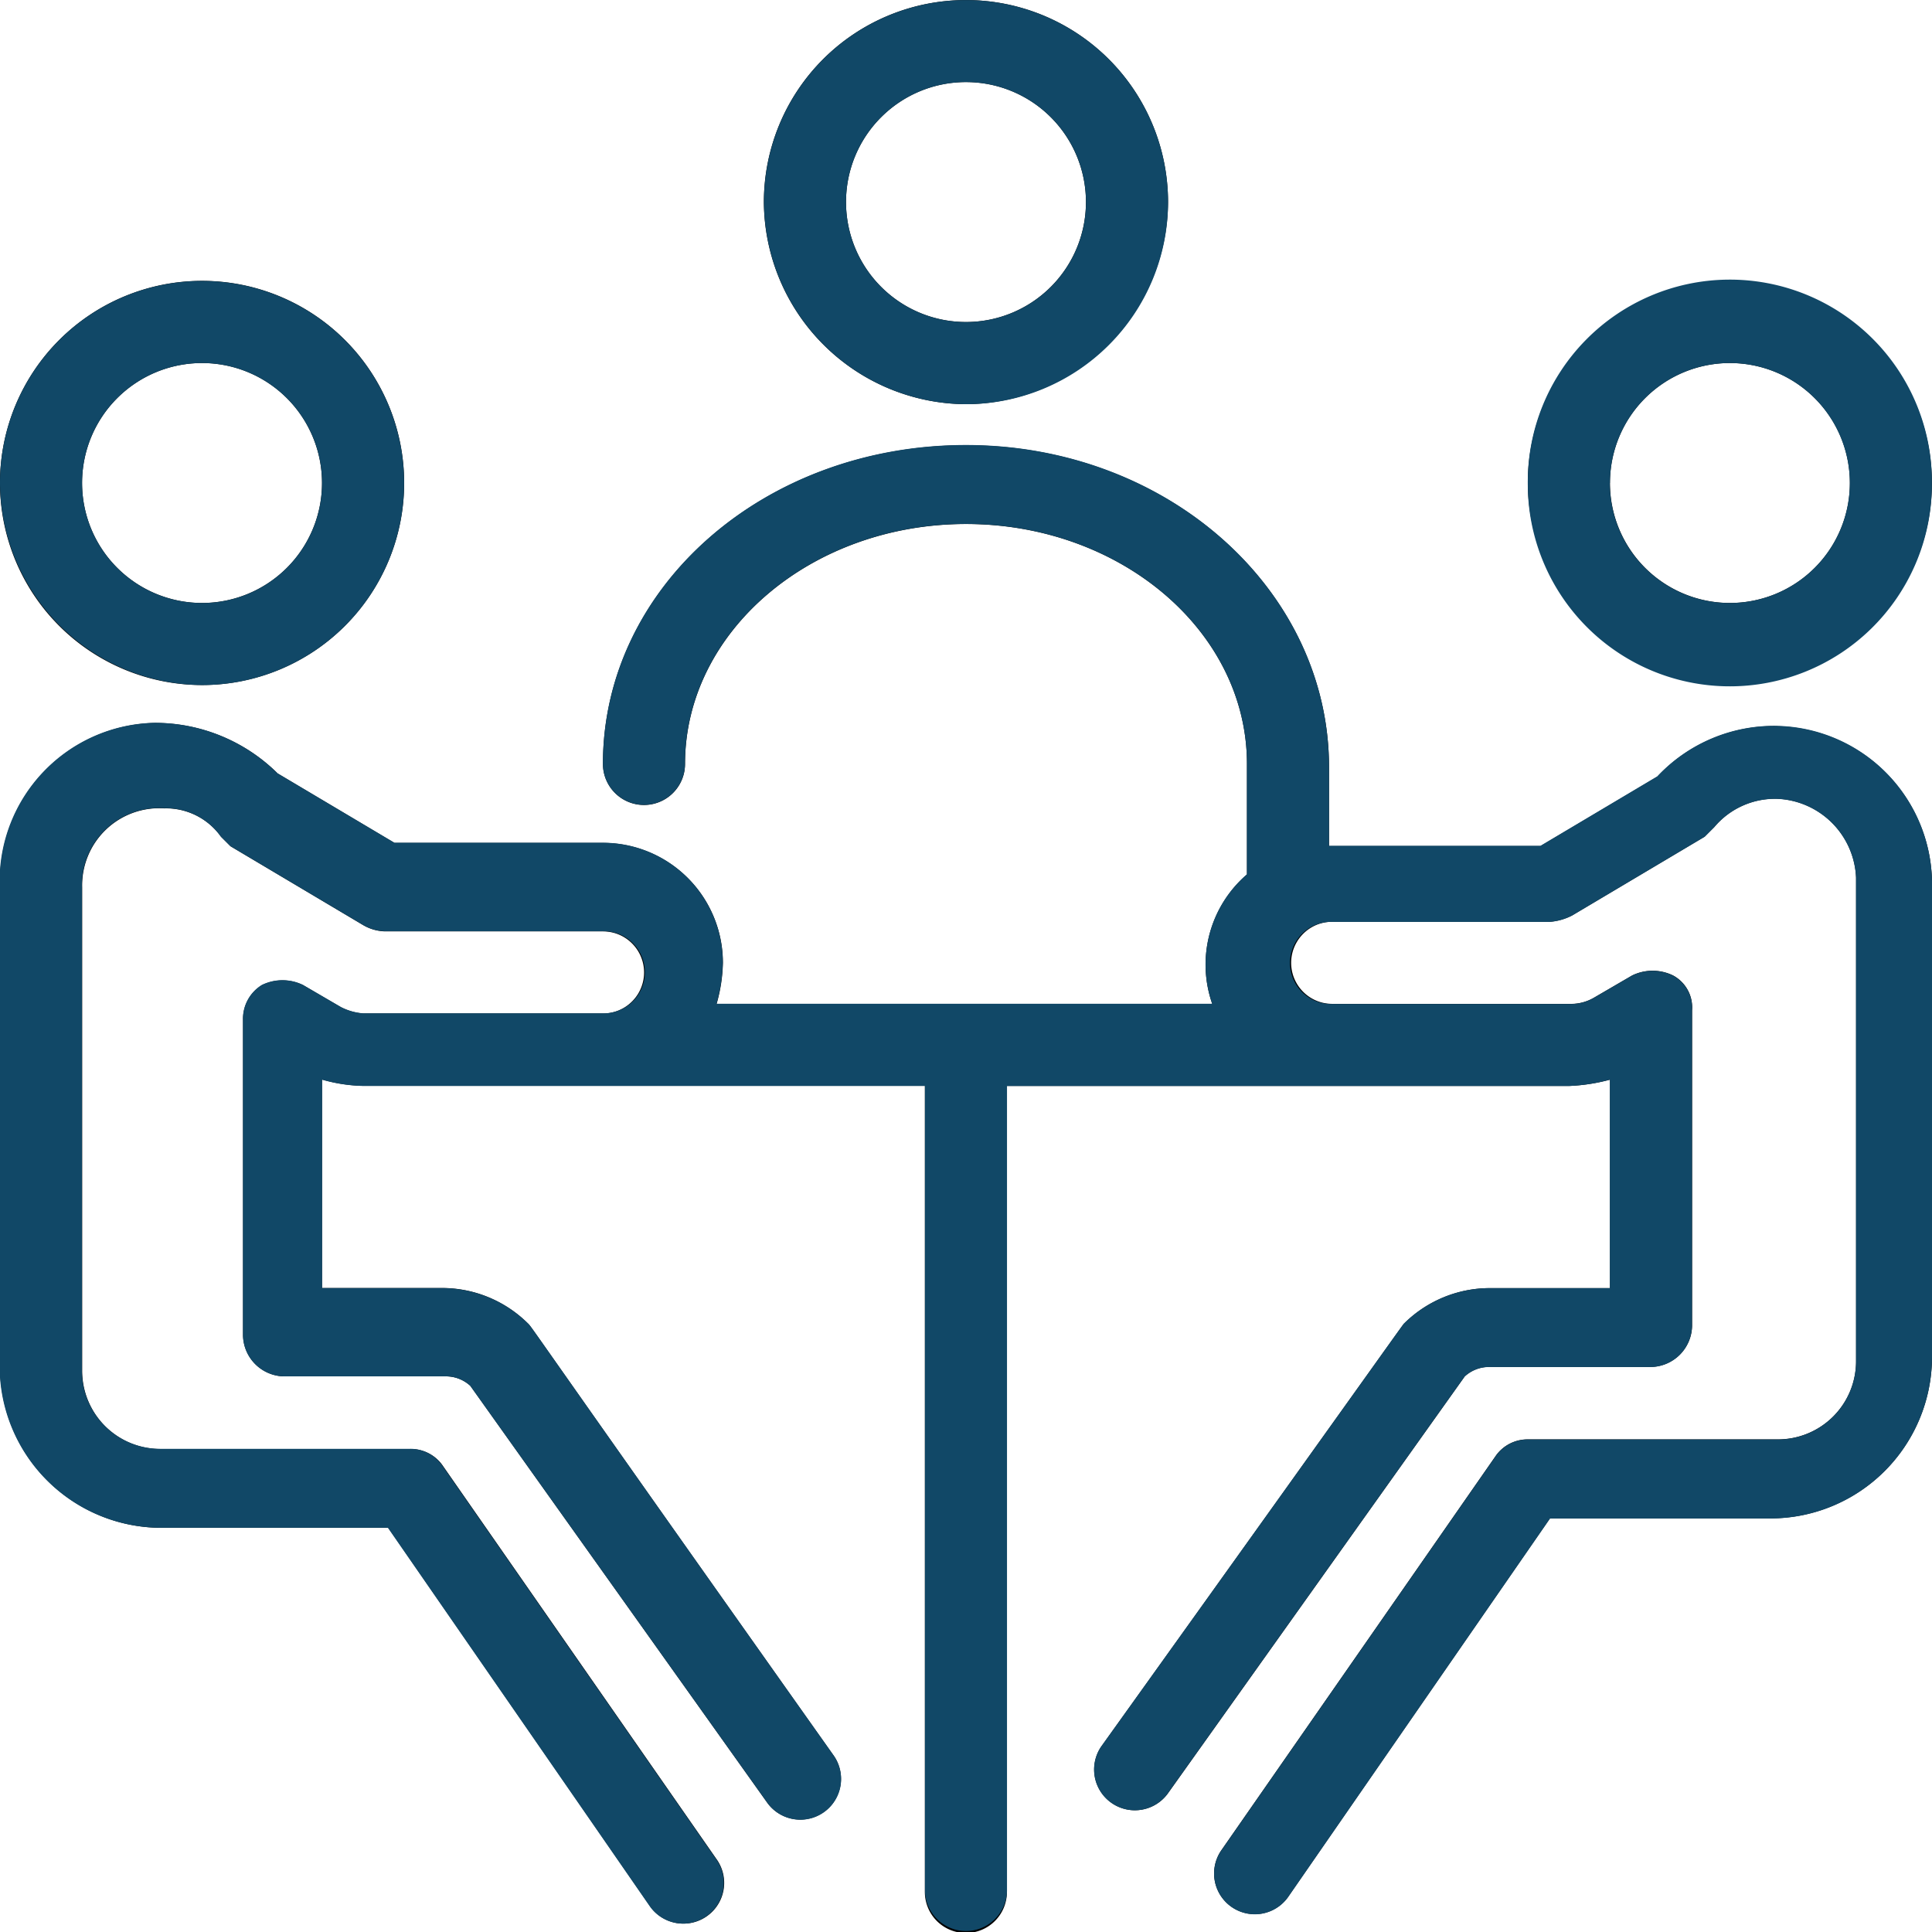 <svg xmlns="http://www.w3.org/2000/svg" xmlns:xlink="http://www.w3.org/1999/xlink" width="76" height="76" viewBox="0 0 76 76">
  <defs>
    <clipPath id="clip-path">
      <rect id="사각형_11" data-name="사각형 11" width="76" height="76" transform="translate(0 0)" fill="none"/>
    </clipPath>
  </defs>
  <g id="벡터_스마트_오브젝트" data-name="벡터 스마트 오브젝트" transform="translate(-777 -1226)">
    <g id="벡터_스마트_오브젝트-2" data-name="벡터 스마트 오브젝트" transform="translate(777 1226)">
      <g id="그룹_14" data-name="그룹 14">
        <g id="그룹_13" data-name="그룹 13" clip-path="url(#clip-path)">
          <path id="패스_99" data-name="패스 99" d="M69.915,28.562h0A6.292,6.292,0,0,0,65.2,30.549L60.6,33.281H52.281v-3.1c0-6.954-6.333-12.667-14.281-12.667S23.719,23.1,23.719,30.052a1.614,1.614,0,1,0,3.229,0c0-5.216,4.968-9.438,11.053-9.438s11.052,4.222,11.052,9.438V34.4a4.679,4.679,0,0,0-1.366,5.091H28.19a6.3,6.3,0,0,0,.248-1.614,4.716,4.716,0,0,0-4.719-4.719h-8.2l-4.595-2.732a6.853,6.853,0,0,0-4.843-1.987A6.229,6.229,0,0,0,0,34.771v19A6.36,6.36,0,0,0,6.333,60.1h8.941l10.308,14.9a1.6,1.6,0,1,0,2.607-1.863l-10.8-15.523A1.526,1.526,0,0,0,16.143,57H6.333a3.075,3.075,0,0,1-3.1-3.1v-19a3.033,3.033,0,0,1,3.23-3.1,2.653,2.653,0,0,1,2.234,1.118l.373.373,5.216,3.1a1.791,1.791,0,0,0,.869.248h8.567a1.614,1.614,0,1,1,0,3.229H14.282a2.3,2.3,0,0,1-.869-.248l-1.49-.869a1.845,1.845,0,0,0-1.616,0,1.56,1.56,0,0,0-.745,1.366V52.529a1.644,1.644,0,0,0,1.614,1.614h6.334a1.412,1.412,0,0,1,.993.373L30.177,70.908a1.6,1.6,0,0,0,2.607-1.863c-12.666-17.882-11.8-16.765-12.046-17.013a4.8,4.8,0,0,0-3.353-1.366H12.666v-8.2a6.3,6.3,0,0,0,1.616.248h22.1V74.386a1.614,1.614,0,1,0,3.227,0V42.719H61.719a7.267,7.267,0,0,0,1.614-.248v8.2H58.615a4.794,4.794,0,0,0-3.353,1.366c-.124.124.62-.869-11.921,16.64a1.6,1.6,0,1,0,2.607,1.863L57.62,54.144a1.415,1.415,0,0,1,.994-.373h6.333a1.645,1.645,0,0,0,1.616-1.614V39.738a1.429,1.429,0,0,0-.746-1.366,1.839,1.839,0,0,0-1.613,0l-1.492.869a1.791,1.791,0,0,1-.869.248H52.405a1.614,1.614,0,0,1,0-3.229h8.569a2.3,2.3,0,0,0,.869-.248l5.216-3.1.373-.373a3.123,3.123,0,0,1,2.482-1.118,3.24,3.24,0,0,1,3.1,3.1v19a3.074,3.074,0,0,1-3.1,3.1H60.1a1.53,1.53,0,0,0-1.242.621l-10.8,15.523a1.6,1.6,0,0,0,2.607,1.863l10.308-14.9h8.693A6.359,6.359,0,0,0,76,53.4V34.9a6.229,6.229,0,0,0-6.085-6.333"/>
          <path id="패스_100" data-name="패스 100" d="M68.054,26.948A7.948,7.948,0,1,0,60.1,19a8,8,0,0,0,7.949,7.948m0-12.667A4.719,4.719,0,1,1,63.332,19a4.717,4.717,0,0,1,4.721-4.719"/>
          <path id="패스_101" data-name="패스 101" d="M7.949,26.948a7.948,7.948,0,0,0,0-15.9,7.948,7.948,0,1,0,0,15.9m0-12.667A4.719,4.719,0,1,1,3.229,19a4.717,4.717,0,0,1,4.72-4.719"/>
          <path id="패스_102" data-name="패스 102" d="M38,15.9a8,8,0,0,0,7.948-7.948,7.948,7.948,0,0,0-15.9,0A8,8,0,0,0,38,15.9M38,3.229a4.719,4.719,0,1,1-4.72,4.719A4.717,4.717,0,0,1,38,3.229"/>
        </g>
      </g>
    </g>
    <path id="Color_Overlay" data-name="Color Overlay" d="M813.386,1300.386v-31.667h-22.1a6.3,6.3,0,0,1-1.615-.248v8.2h4.719a4.8,4.8,0,0,1,3.353,1.366c.249.248-.62-.869,12.046,17.013a1.6,1.6,0,1,1-2.607,1.863L795.5,1280.516a1.413,1.413,0,0,0-.994-.373h-6.334a1.644,1.644,0,0,1-1.615-1.615v-12.418a1.56,1.56,0,0,1,.745-1.366,1.844,1.844,0,0,1,1.615,0l1.49.869a2.3,2.3,0,0,0,.869.248h9.437a1.615,1.615,0,1,0,0-3.229h-8.567a1.788,1.788,0,0,1-.869-.248l-5.216-3.1-.373-.373a2.654,2.654,0,0,0-2.235-1.118,3.034,3.034,0,0,0-3.23,3.1v19a3.075,3.075,0,0,0,3.1,3.1h9.81a1.526,1.526,0,0,1,1.242.621l10.8,15.523a1.6,1.6,0,0,1-2.607,1.862l-10.309-14.9h-8.941a6.36,6.36,0,0,1-6.333-6.333v-19a6.228,6.228,0,0,1,6.085-6.333,6.854,6.854,0,0,1,4.843,1.986l4.6,2.732h8.2a4.717,4.717,0,0,1,4.719,4.719,6.333,6.333,0,0,1-.247,1.615h19.5a4.679,4.679,0,0,1,1.366-5.091v-4.347c0-5.216-4.968-9.437-11.052-9.437s-11.054,4.222-11.054,9.437a1.614,1.614,0,1,1-3.228,0c0-6.954,6.333-12.542,14.282-12.542s14.28,5.712,14.28,12.667v3.1H837.6l4.594-2.732a6.292,6.292,0,0,1,4.719-1.986A6.228,6.228,0,0,1,853,1260.9v18.5a6.359,6.359,0,0,1-6.333,6.333h-8.692l-10.309,14.9a1.6,1.6,0,0,1-2.607-1.863l10.8-15.523a1.529,1.529,0,0,1,1.242-.621h9.81a3.073,3.073,0,0,0,3.1-3.1v-19a3.239,3.239,0,0,0-3.1-3.1,3.122,3.122,0,0,0-2.482,1.118l-.374.373-5.216,3.1a2.308,2.308,0,0,1-.869.248H829.4a1.615,1.615,0,1,0,0,3.229h9.438a1.788,1.788,0,0,0,.869-.248l1.492-.869a1.838,1.838,0,0,1,1.613,0,1.429,1.429,0,0,1,.746,1.366v12.418a1.645,1.645,0,0,1-1.615,1.615h-6.333a1.417,1.417,0,0,0-.995.373l-11.672,16.392a1.6,1.6,0,1,1-2.607-1.863c12.541-17.509,11.8-16.516,11.921-16.64a4.793,4.793,0,0,1,3.352-1.366h4.719v-8.2a7.264,7.264,0,0,1-1.614.248H816.613v31.667a1.614,1.614,0,0,1-3.227,0ZM837.1,1245a7.948,7.948,0,0,1,15.895-.167v.333A7.948,7.948,0,0,1,837.1,1245Zm3.227,0a4.72,4.72,0,1,0,4.721-4.719A4.718,4.718,0,0,0,840.332,1245ZM777,1245a7.948,7.948,0,1,1,7.949,7.948A8,8,0,0,1,777,1245Zm3.228,0a4.72,4.72,0,1,0,4.721-4.719A4.717,4.717,0,0,0,780.228,1245Zm26.824-11.052A7.948,7.948,0,1,1,815,1241.9,8,8,0,0,1,807.052,1233.948Zm3.228,0a4.72,4.72,0,1,0,4.721-4.719A4.717,4.717,0,0,0,810.28,1233.948Z" fill="#114867"/>
  </g>
</svg>
